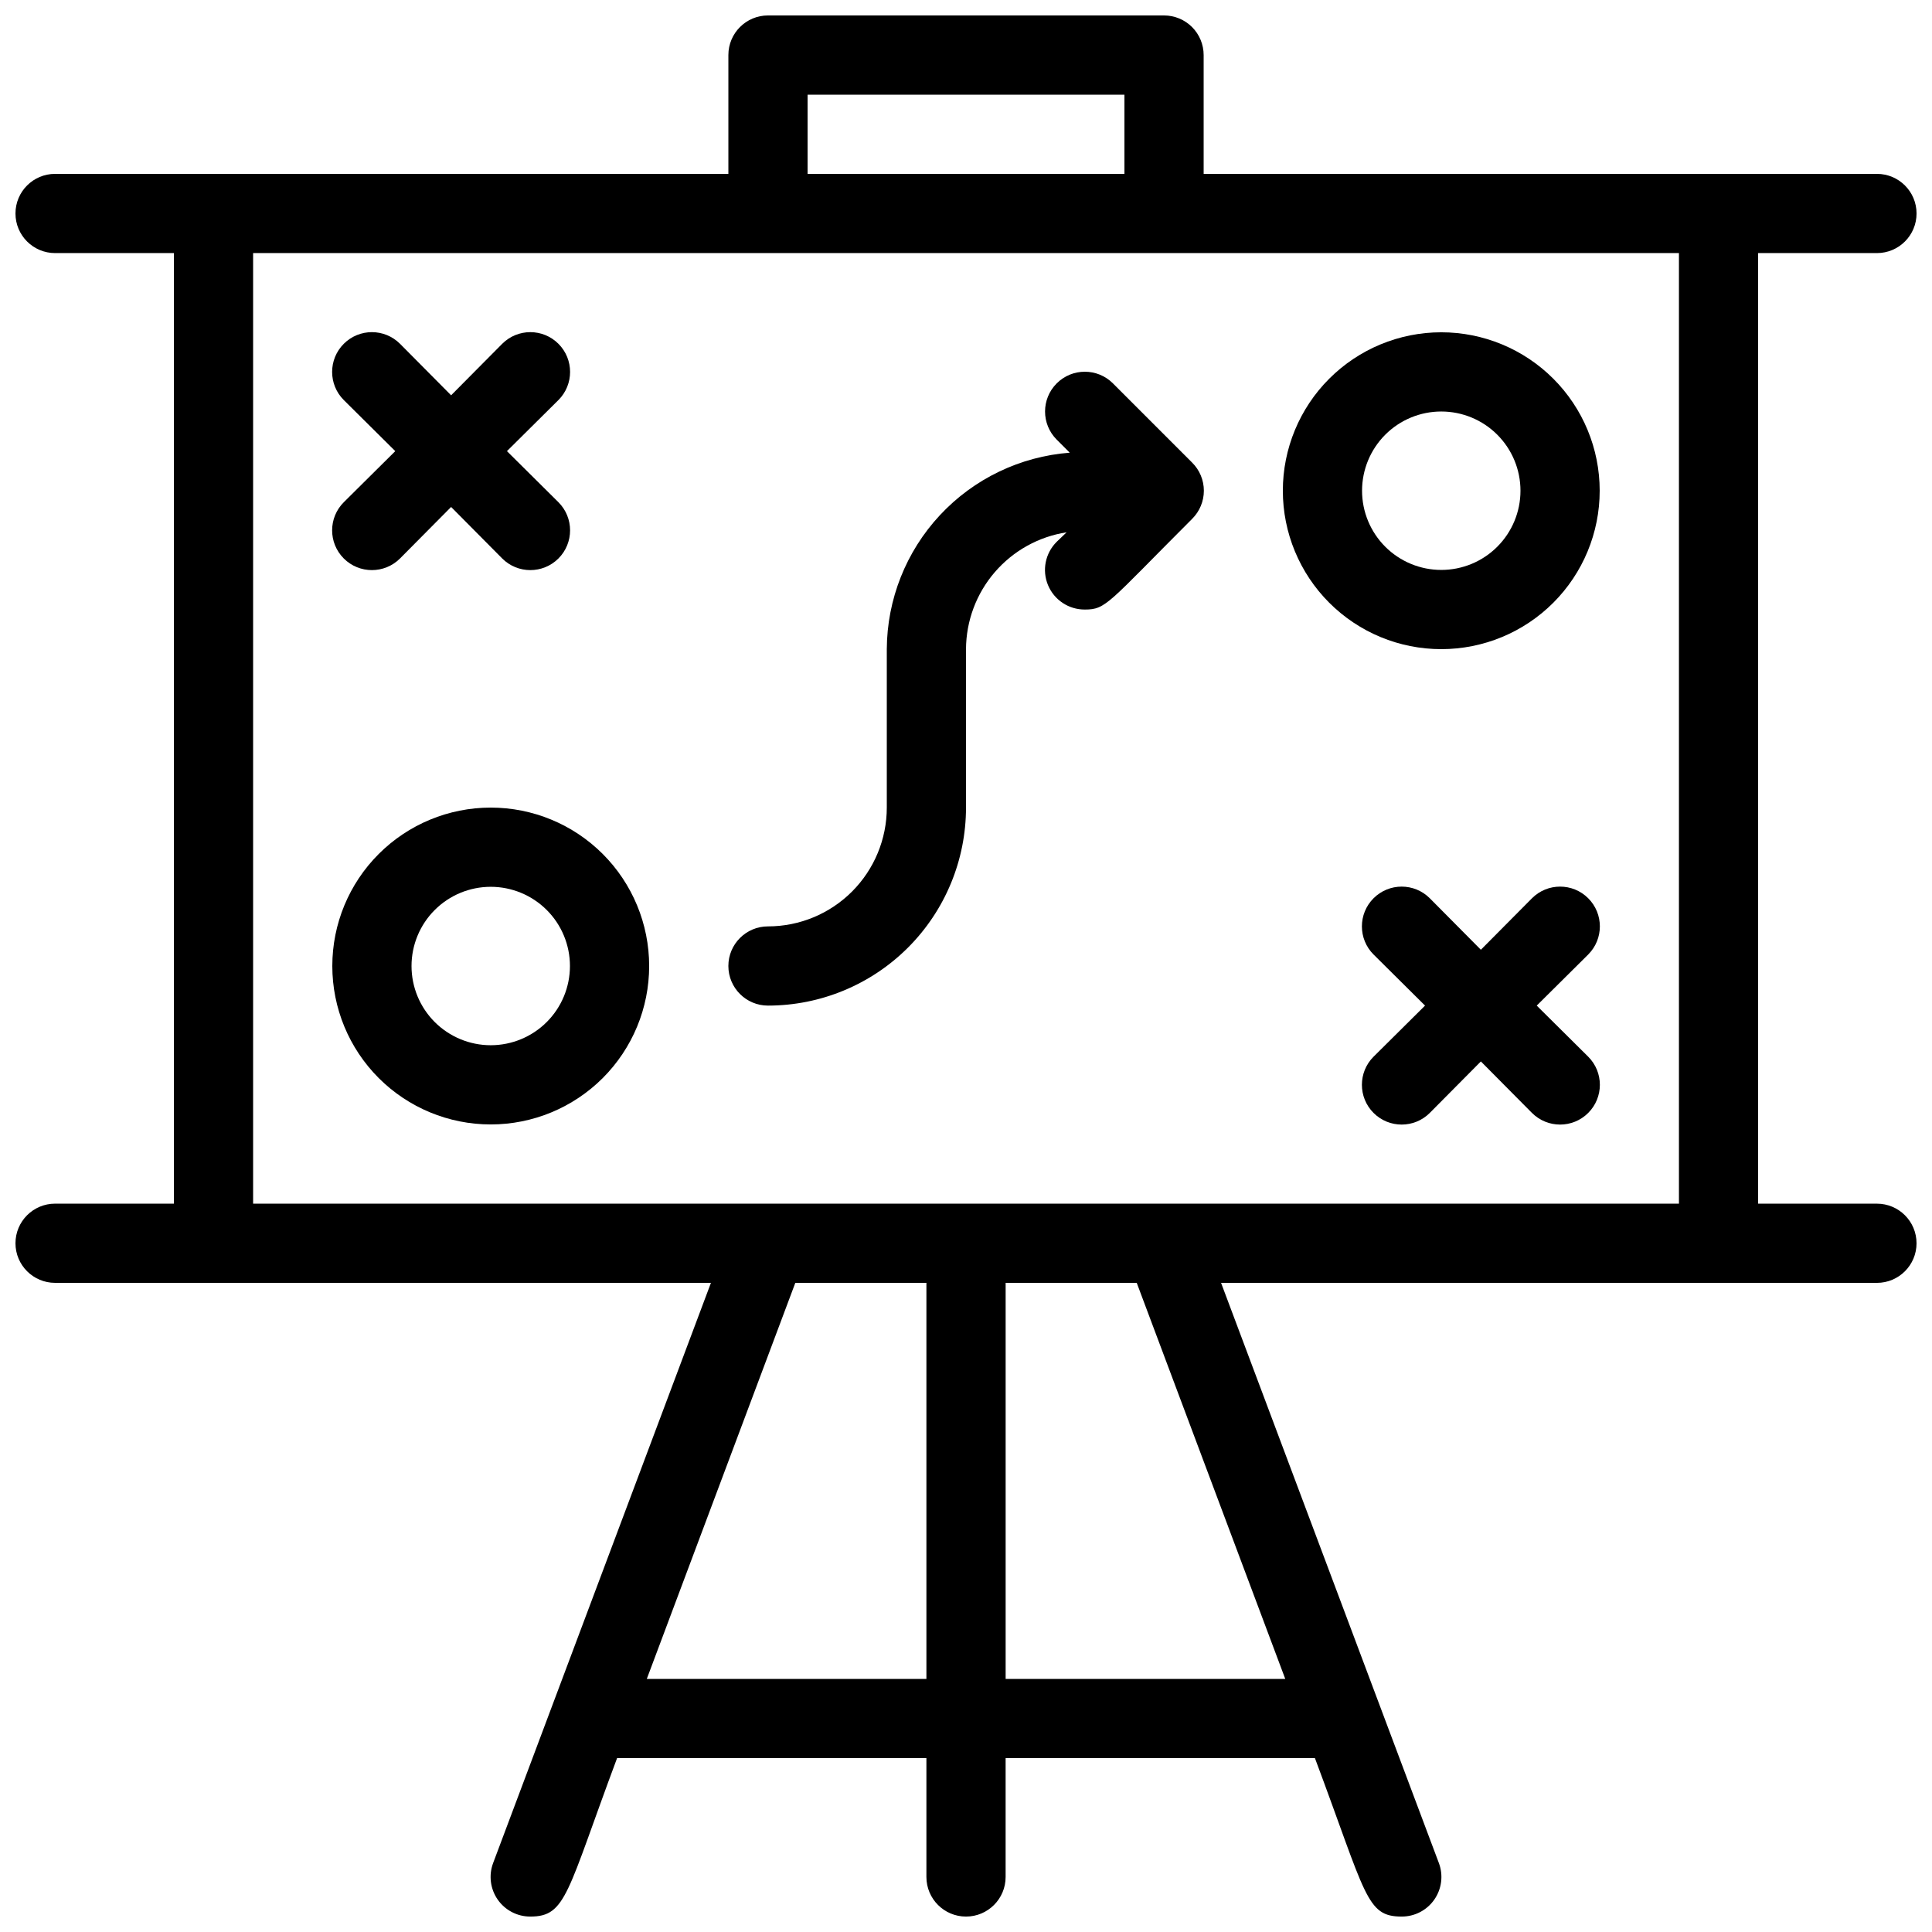 <?xml version="1.0" encoding="UTF-8"?>
<!-- Uploaded to: ICON Repo, www.iconrepo.com, Generator: ICON Repo Mixer Tools -->
<svg width="800px" height="800px" version="1.1" viewBox="144 144 512 512" xmlns="http://www.w3.org/2000/svg">
 <defs>
  <clipPath id="a">
   <path d="m148.09 148.09h503.81v503.81h-503.81z"/>
  </clipPath>
 </defs>
 <g clip-path="url(#a)">
  <path d="m641.41 462.98h-31.488v-251.91h31.488c5.797 0 10.496-4.699 10.496-10.496s-4.699-10.496-10.496-10.496h-178.43v-31.488c0-2.785-1.109-5.453-3.074-7.422-1.969-1.969-4.641-3.074-7.422-3.074h-104.96c-5.797 0-10.496 4.699-10.496 10.496v31.488h-178.43c-5.797 0-10.496 4.699-10.496 10.496s4.699 10.496 10.496 10.496h31.488v251.91h-31.488c-5.797 0-10.496 4.699-10.496 10.496 0 5.793 4.699 10.492 10.496 10.492h173.81l-57.727 153.77v0.004c-1.207 3.227-0.75 6.844 1.219 9.672s5.203 4.508 8.648 4.496c9.551 0 9.656-6.297 22.984-41.984h81.977v31.488c0 5.797 4.699 10.496 10.496 10.496s10.496-4.699 10.496-10.496v-31.488h81.973c13.645 36.422 13.539 41.984 22.984 41.984 3.449 0.012 6.68-1.668 8.648-4.496s2.426-6.445 1.219-9.672l-57.727-153.77h173.81c5.797 0 10.496-4.699 10.496-10.492 0-5.797-4.699-10.496-10.496-10.496zm-283.39-293.89h83.969v20.992h-83.969zm-42.613 419.84 39.359-104.96h34.742v104.96zm169.2 0h-74.102v-104.96h34.742zm-273.53-125.95v-251.91h377.86v251.91z"/>
 </g>
 <path d="m250.01 292 13.539-13.648 13.539 13.645v0.004c4.117 4.113 10.789 4.113 14.906 0 4.113-4.117 4.113-10.789 0-14.906l-13.648-13.539 13.645-13.539h0.004c4.113-4.117 4.113-10.789 0-14.906-4.117-4.117-10.789-4.117-14.906 0l-13.539 13.645-13.539-13.645c-4.117-4.117-10.789-4.117-14.906 0-4.117 4.117-4.117 10.789 0 14.906l13.645 13.539-13.645 13.539c-4.117 4.117-4.117 10.789 0 14.906 4.117 4.113 10.789 4.113 14.906 0z"/>
 <path d="m549.99 382.05-13.543 13.645-13.539-13.645c-4.113-4.117-10.789-4.117-14.902 0-4.117 4.117-4.117 10.789 0 14.902l13.645 13.543-13.645 13.539c-4.117 4.113-4.117 10.789 0 14.902 4.113 4.117 10.789 4.117 14.902 0l13.539-13.645 13.539 13.645h0.004c4.113 4.117 10.789 4.117 14.902 0 4.117-4.113 4.117-10.789 0-14.902l-13.645-13.539 13.645-13.539v-0.004c4.117-4.113 4.117-10.785 0-14.902-4.113-4.117-10.789-4.117-14.902 0z"/>
 <path d="m274.05 358.02c-11.137 0-21.816 4.422-29.688 12.297-7.875 7.871-12.297 18.551-12.297 29.688 0 11.133 4.422 21.812 12.297 29.688 7.871 7.871 18.551 12.297 29.688 12.297 11.133 0 21.812-4.426 29.688-12.297 7.871-7.875 12.297-18.555 12.297-29.688 0-11.137-4.426-21.816-12.297-29.688-7.875-7.875-18.555-12.297-29.688-12.297zm0 62.977c-5.566 0-10.906-2.215-14.844-6.148-3.938-3.938-6.148-9.277-6.148-14.844 0-5.57 2.211-10.91 6.148-14.844 3.938-3.938 9.277-6.148 14.844-6.148s10.906 2.211 14.844 6.148c3.938 3.934 6.148 9.273 6.148 14.844 0 5.566-2.211 10.906-6.148 14.844-3.938 3.934-9.277 6.148-14.844 6.148z"/>
 <path d="m525.95 232.06c-11.133 0-21.812 4.422-29.688 12.297-7.871 7.871-12.297 18.551-12.297 29.688 0 11.133 4.426 21.812 12.297 29.688 7.875 7.871 18.555 12.297 29.688 12.297 11.137 0 21.816-4.426 29.688-12.297 7.875-7.875 12.297-18.555 12.297-29.688 0-11.137-4.422-21.816-12.297-29.688-7.871-7.875-18.551-12.297-29.688-12.297zm0 62.977c-5.566 0-10.906-2.211-14.844-6.148-3.934-3.938-6.148-9.277-6.148-14.844s2.215-10.906 6.148-14.844c3.938-3.938 9.277-6.148 14.844-6.148 5.57 0 10.91 2.211 14.844 6.148 3.938 3.938 6.148 9.277 6.148 14.844s-2.211 10.906-6.148 14.844c-3.934 3.938-9.273 6.148-14.844 6.148z"/>
 <path d="m438.94 245.6c-4.113-4.117-10.789-4.117-14.902 0-4.117 4.117-4.117 10.789 0 14.906l3.465 3.465v-0.004c-13.145 1.004-25.43 6.914-34.414 16.559-8.988 9.648-14.012 22.32-14.078 35.504v41.984c0 8.352-3.32 16.359-9.223 22.266-5.906 5.902-13.914 9.223-22.266 9.223-5.797 0-10.496 4.699-10.496 10.496s4.699 10.496 10.496 10.496c13.918 0 27.266-5.531 37.109-15.371 9.84-9.844 15.371-23.191 15.371-37.109v-41.984c0.035-7.488 2.738-14.719 7.625-20.395s11.633-9.422 19.035-10.57l-2.625 2.519c-3.027 3.004-3.938 7.539-2.305 11.477 1.637 3.938 5.492 6.496 9.758 6.473 5.668 0 5.984-1.574 28.445-24.035h-0.004c1.988-1.973 3.106-4.656 3.106-7.453 0-2.801-1.117-5.481-3.106-7.453z"/>
</svg>